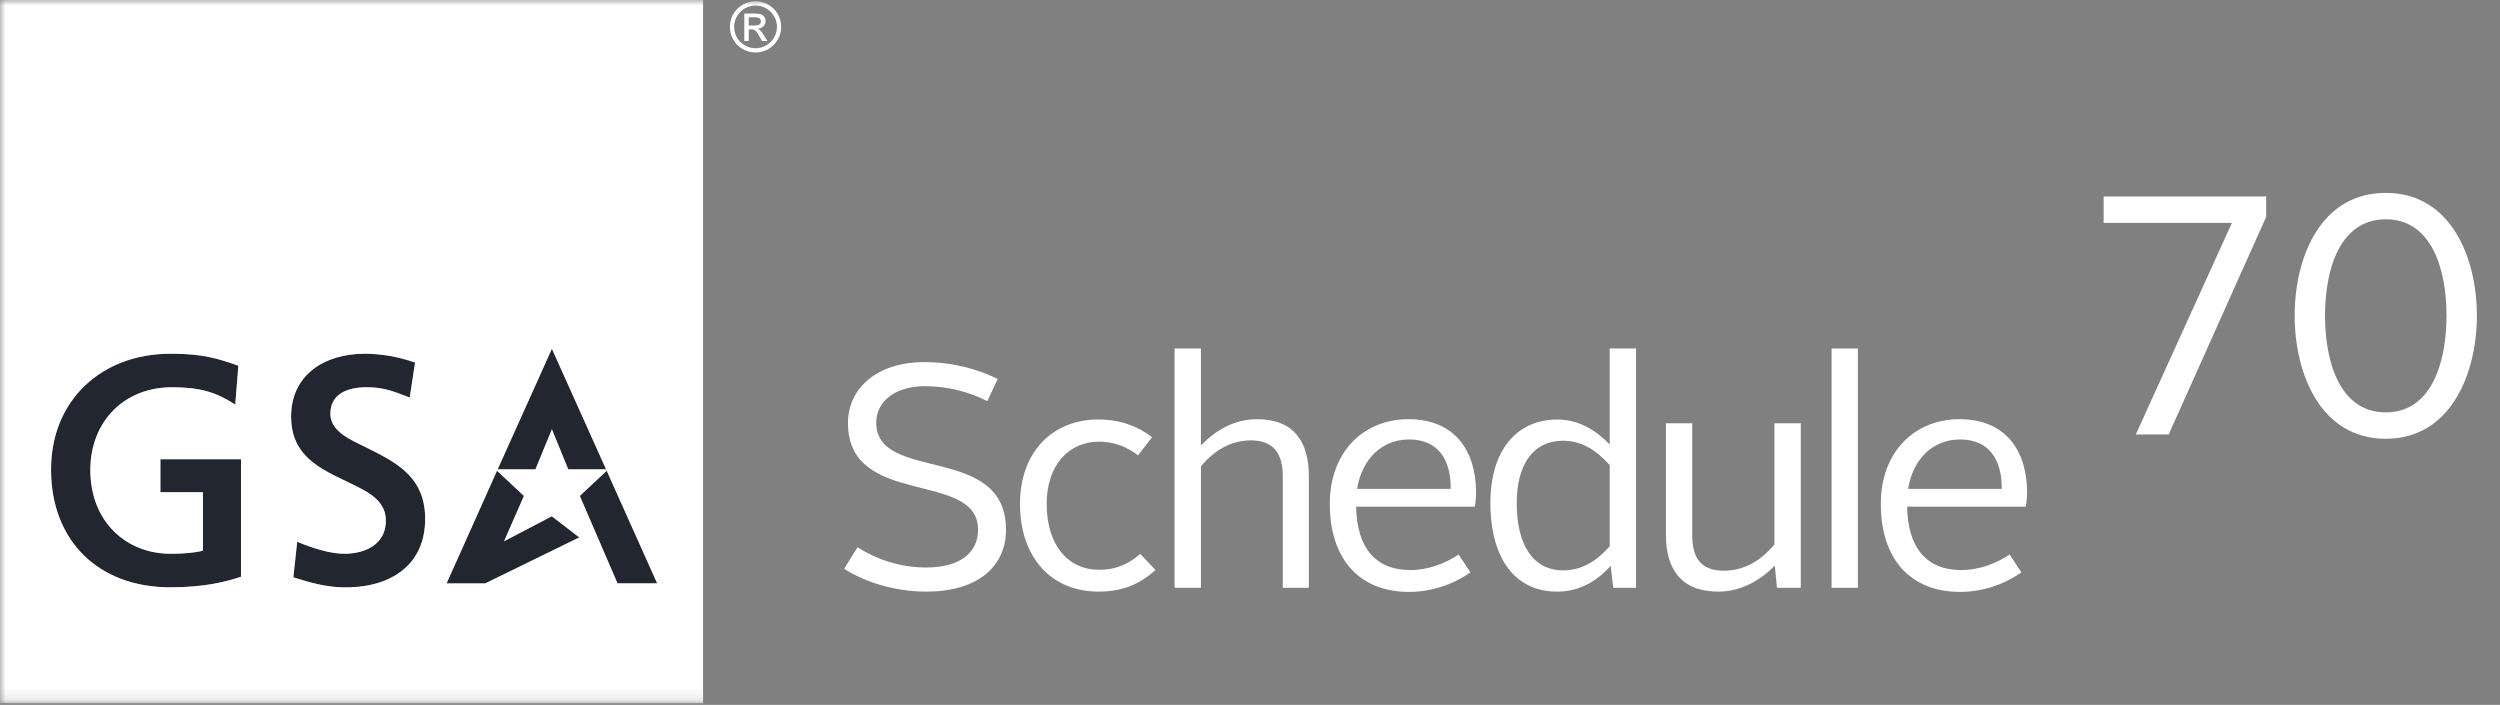 <svg width="227" height="64" viewBox="0 0 227 64" fill="none" xmlns="http://www.w3.org/2000/svg">
<rect x="0" y="0" width="227" height="64" fill="#808080" stroke="none"/>
<g clip-path="url(#clip0_403_260)">
<path fill-rule="evenodd" clip-rule="evenodd" d="M77.86 49.688C79.446 50.727 81.665 51.53 84.086 51.53C87.283 51.53 88.809 50.092 88.809 48.104C88.809 42.639 76.994 46.176 76.994 38.404C76.994 35.326 79.561 32.88 83.912 32.88C86.59 32.88 88.809 33.544 90.597 34.405L89.648 36.42C88.09 35.642 86.159 35.065 83.999 35.065C81.203 35.065 79.561 36.504 79.561 38.376C79.561 43.873 91.345 40.218 91.345 48.104C91.345 51.273 88.983 53.719 84.086 53.719C81.116 53.719 78.378 52.77 76.65 51.645L77.86 49.688Z" fill="white"/>
<path fill-rule="evenodd" clip-rule="evenodd" d="M99.733 38.088C101.723 38.088 103.365 38.724 104.603 39.7L103.337 41.344C102.498 40.708 101.347 40.103 99.792 40.103C97.024 40.103 95.038 42.261 95.038 45.746C95.038 49.456 96.937 51.735 99.792 51.735C101.434 51.735 102.53 51.159 103.538 50.294L104.923 51.763C103.451 53.059 101.925 53.719 99.733 53.719C95.528 53.719 92.617 50.697 92.617 45.746C92.617 41.024 95.584 38.088 99.733 38.088Z" fill="white"/>
<path fill-rule="evenodd" clip-rule="evenodd" d="M106.65 31.642H109.043V40.449C110.31 39.126 112.038 38.063 114.115 38.063C117.516 38.063 118.842 40.13 118.842 43.243V53.374H116.476V43.212C116.476 41.283 115.701 39.987 113.596 39.987C111.781 39.987 110.254 40.88 109.043 42.35V53.374H106.65V31.642Z" fill="white"/>
<path fill-rule="evenodd" clip-rule="evenodd" d="M123.221 44.392H131.722C131.753 41.915 130.713 39.903 127.948 39.903C125.527 39.903 123.684 41.599 123.221 44.392ZM127.889 38.062C132.098 38.062 134.028 40.939 134.028 44.74C134.028 45.111 133.973 45.688 133.913 46.004H123.138C123.194 49.663 124.835 51.761 128.063 51.761C129.677 51.761 131.235 51.157 132.442 50.351L133.51 51.963C131.983 53.057 129.993 53.745 127.948 53.745C123.395 53.745 120.745 50.726 120.745 45.747C120.745 41.053 123.799 38.062 127.889 38.062Z" fill="white"/>
<path fill-rule="evenodd" clip-rule="evenodd" d="M146.163 49.604V42.235C144.952 40.88 143.599 40.018 141.926 40.018C139.276 40.018 137.718 42.089 137.718 45.688C137.718 49.458 139.189 51.789 141.926 51.789C143.568 51.789 144.924 51.011 146.163 49.604ZM135.328 45.657C135.328 40.852 137.749 38.09 141.408 38.09C143.338 38.09 144.924 39.07 146.163 40.362V31.642H148.552V53.373H146.479L146.25 51.389C144.98 52.769 143.425 53.721 141.38 53.721C137.631 53.721 135.328 50.785 135.328 45.657Z" fill="white"/>
<path fill-rule="evenodd" clip-rule="evenodd" d="M151.265 38.435H153.654V48.597C153.654 50.522 154.346 51.821 156.51 51.821C158.353 51.821 159.88 50.928 161.118 49.431V38.435H163.511V53.374H161.348L161.15 51.359C159.88 52.655 158.124 53.718 156.019 53.718C152.618 53.718 151.265 51.647 151.265 48.538V38.435Z" fill="white"/>
<mask id="mask0_403_260" style="mask-type:luminance" maskUnits="userSpaceOnUse" x="0" y="-1" width="227" height="65">
<path fill-rule="evenodd" clip-rule="evenodd" d="M0 63.856H226.568V-0.001H0V63.856Z" fill="white"/>
</mask>
<g mask="url(#mask0_403_260)">
<path fill-rule="evenodd" clip-rule="evenodd" d="M166.308 53.375H168.697V31.643H166.308V53.375Z" fill="white"/>
<path fill-rule="evenodd" clip-rule="evenodd" d="M173.253 44.392H181.754C181.785 41.915 180.745 39.903 177.98 39.903C175.559 39.903 173.712 41.599 173.253 44.392ZM177.921 38.062C182.13 38.062 184.06 40.939 184.06 44.74C184.06 45.111 184.001 45.688 183.945 46.004H173.166C173.225 49.663 174.867 51.761 178.095 51.761C179.709 51.761 181.264 51.157 182.474 50.351L183.542 51.963C182.015 53.057 180.025 53.745 177.98 53.745C173.427 53.745 170.777 50.726 170.777 45.747C170.777 41.053 173.831 38.062 177.921 38.062Z" fill="white"/>
<path fill-rule="evenodd" clip-rule="evenodd" d="M55.089 42.743L52.647 45.03L56.069 52.965H59.669L55.089 42.743ZM32.574 40.298C31.475 39.752 29.997 39.005 29.997 37.567C29.997 35.722 31.638 35.163 33.235 35.163C34.678 35.163 35.447 35.409 37.203 36.097L37.687 32.922C36.077 32.352 34.466 32.116 33.123 32.116C29.419 32.116 26.431 34.072 26.431 37.824C26.431 41.791 29.656 42.778 32.459 44.196C33.725 44.839 35.036 45.641 35.036 47.277C35.036 49.4 33.203 50.251 31.367 50.279C29.958 50.304 28.278 49.727 26.984 49.192L26.637 52.416C28.171 52.92 29.576 53.281 31.019 53.33C35.082 53.458 38.605 51.589 38.605 47.107C38.605 43.001 35.555 41.785 32.574 40.298ZM50.111 38.977L51.603 42.618H55.033L50.111 31.668L45.186 42.618H48.615L50.111 38.977ZM14.567 44.693H18.424V50.001C17.698 50.196 16.678 50.279 15.482 50.279C11.468 50.279 8.223 47.382 8.205 42.719C8.181 38.39 11.162 35.163 15.624 35.163C18.167 35.163 19.635 35.614 21.36 36.736L21.642 33.203C19.767 32.553 18.445 32.116 15.482 32.116C9.239 32.116 4.637 36.319 4.637 42.636C4.637 49.147 8.974 53.33 15.454 53.33C18.612 53.33 20.591 52.805 21.882 52.367V41.698H14.567V44.693ZM50.104 46.878L52.598 48.796L44.062 52.968H40.55L45.13 42.743L47.572 45.03L45.767 49.15L50.104 46.878Z" fill="#222631"/>
<path fill-rule="evenodd" clip-rule="evenodd" d="M56.07 52.966L52.648 45.031L55.089 42.745L59.67 52.966H56.07ZM45.187 42.617L50.112 31.666L55.033 42.617H51.6L50.112 38.979L48.613 42.617H45.187ZM47.573 45.031L45.767 49.148L50.105 46.879L52.599 48.797L44.063 52.97H40.55L45.127 42.745L47.573 45.031ZM32.575 40.299C35.556 41.783 38.606 43.002 38.606 47.105C38.606 51.591 35.082 53.46 31.016 53.328C29.573 53.283 28.171 52.918 26.637 52.417L26.985 49.193C28.279 49.725 29.959 50.302 31.364 50.281C33.201 50.253 35.037 49.402 35.037 47.276C35.037 45.643 33.726 44.837 32.456 44.197C29.653 42.776 26.432 41.79 26.432 37.825C26.432 34.073 29.416 32.117 33.121 32.117C34.467 32.117 36.074 32.35 37.688 32.92L37.204 36.099C35.448 35.407 34.679 35.164 33.236 35.164C31.639 35.164 29.997 35.724 29.997 37.565C29.997 39.003 31.476 39.75 32.575 40.299ZM15.483 50.281C16.679 50.281 17.695 50.194 18.425 49.999V44.691H14.564V41.699H21.883V52.365C20.589 52.807 18.61 53.328 15.455 53.328C8.971 53.328 4.634 49.145 4.634 42.634C4.634 36.321 9.239 32.117 15.483 32.117C18.446 32.117 19.768 32.555 21.643 33.205L21.361 36.738C19.636 35.616 18.168 35.164 15.625 35.164C11.163 35.164 8.182 38.392 8.203 42.721C8.224 47.383 11.469 50.281 15.483 50.281ZM0.001 63.858H63.84V0.001H0.001V63.858Z" fill="white"/>
<path fill-rule="evenodd" clip-rule="evenodd" d="M68.48 2.318H67.986V1.567H68.449C68.915 1.567 69.085 1.665 69.085 1.943C69.085 2.207 68.897 2.318 68.48 2.318ZM68.803 2.61C69.224 2.578 69.516 2.287 69.516 1.884C69.516 1.651 69.346 1.404 69.124 1.31C68.946 1.241 68.828 1.23 68.442 1.23H67.583V3.725H67.986V2.669H68.226C68.536 2.669 68.65 2.773 68.974 3.336L69.193 3.725H69.687L69.381 3.242C69.13 2.836 68.991 2.683 68.803 2.61Z" fill="white"/>
<path fill-rule="evenodd" clip-rule="evenodd" d="M68.606 4.38C67.531 4.38 66.661 3.512 66.661 2.438C66.661 1.375 67.531 0.503 68.606 0.503C69.674 0.503 70.546 1.375 70.546 2.438C70.546 3.512 69.674 4.38 68.606 4.38ZM68.606 0.117C67.319 0.117 66.275 1.156 66.275 2.438C66.275 3.727 67.319 4.766 68.606 4.766C69.889 4.766 70.929 3.727 70.929 2.438C70.929 1.156 69.889 0.117 68.606 0.117Z" fill="white"/>
<path d="M193.931 39.452L202.657 20.236H191.011V17.838H205.772V19.685L196.915 39.452H193.931Z" fill="white"/>
<path d="M208.356 28.661C208.356 23.379 210.692 17.514 216.629 17.514C222.533 17.514 224.901 23.379 224.901 28.661C224.901 33.911 222.533 39.841 216.629 39.841C210.692 39.841 208.356 33.911 208.356 28.661ZM222.144 28.661C222.144 24.351 220.749 19.912 216.629 19.912C212.508 19.912 211.113 24.351 211.113 28.661C211.113 32.971 212.508 37.443 216.629 37.443C220.749 37.443 222.144 32.971 222.144 28.661Z" fill="white"/>
</g>
</g>
<defs>
<clipPath id="clip0_403_260">
<rect width="227" height="64" fill="white"/>
</clipPath>
</defs>
</svg>
